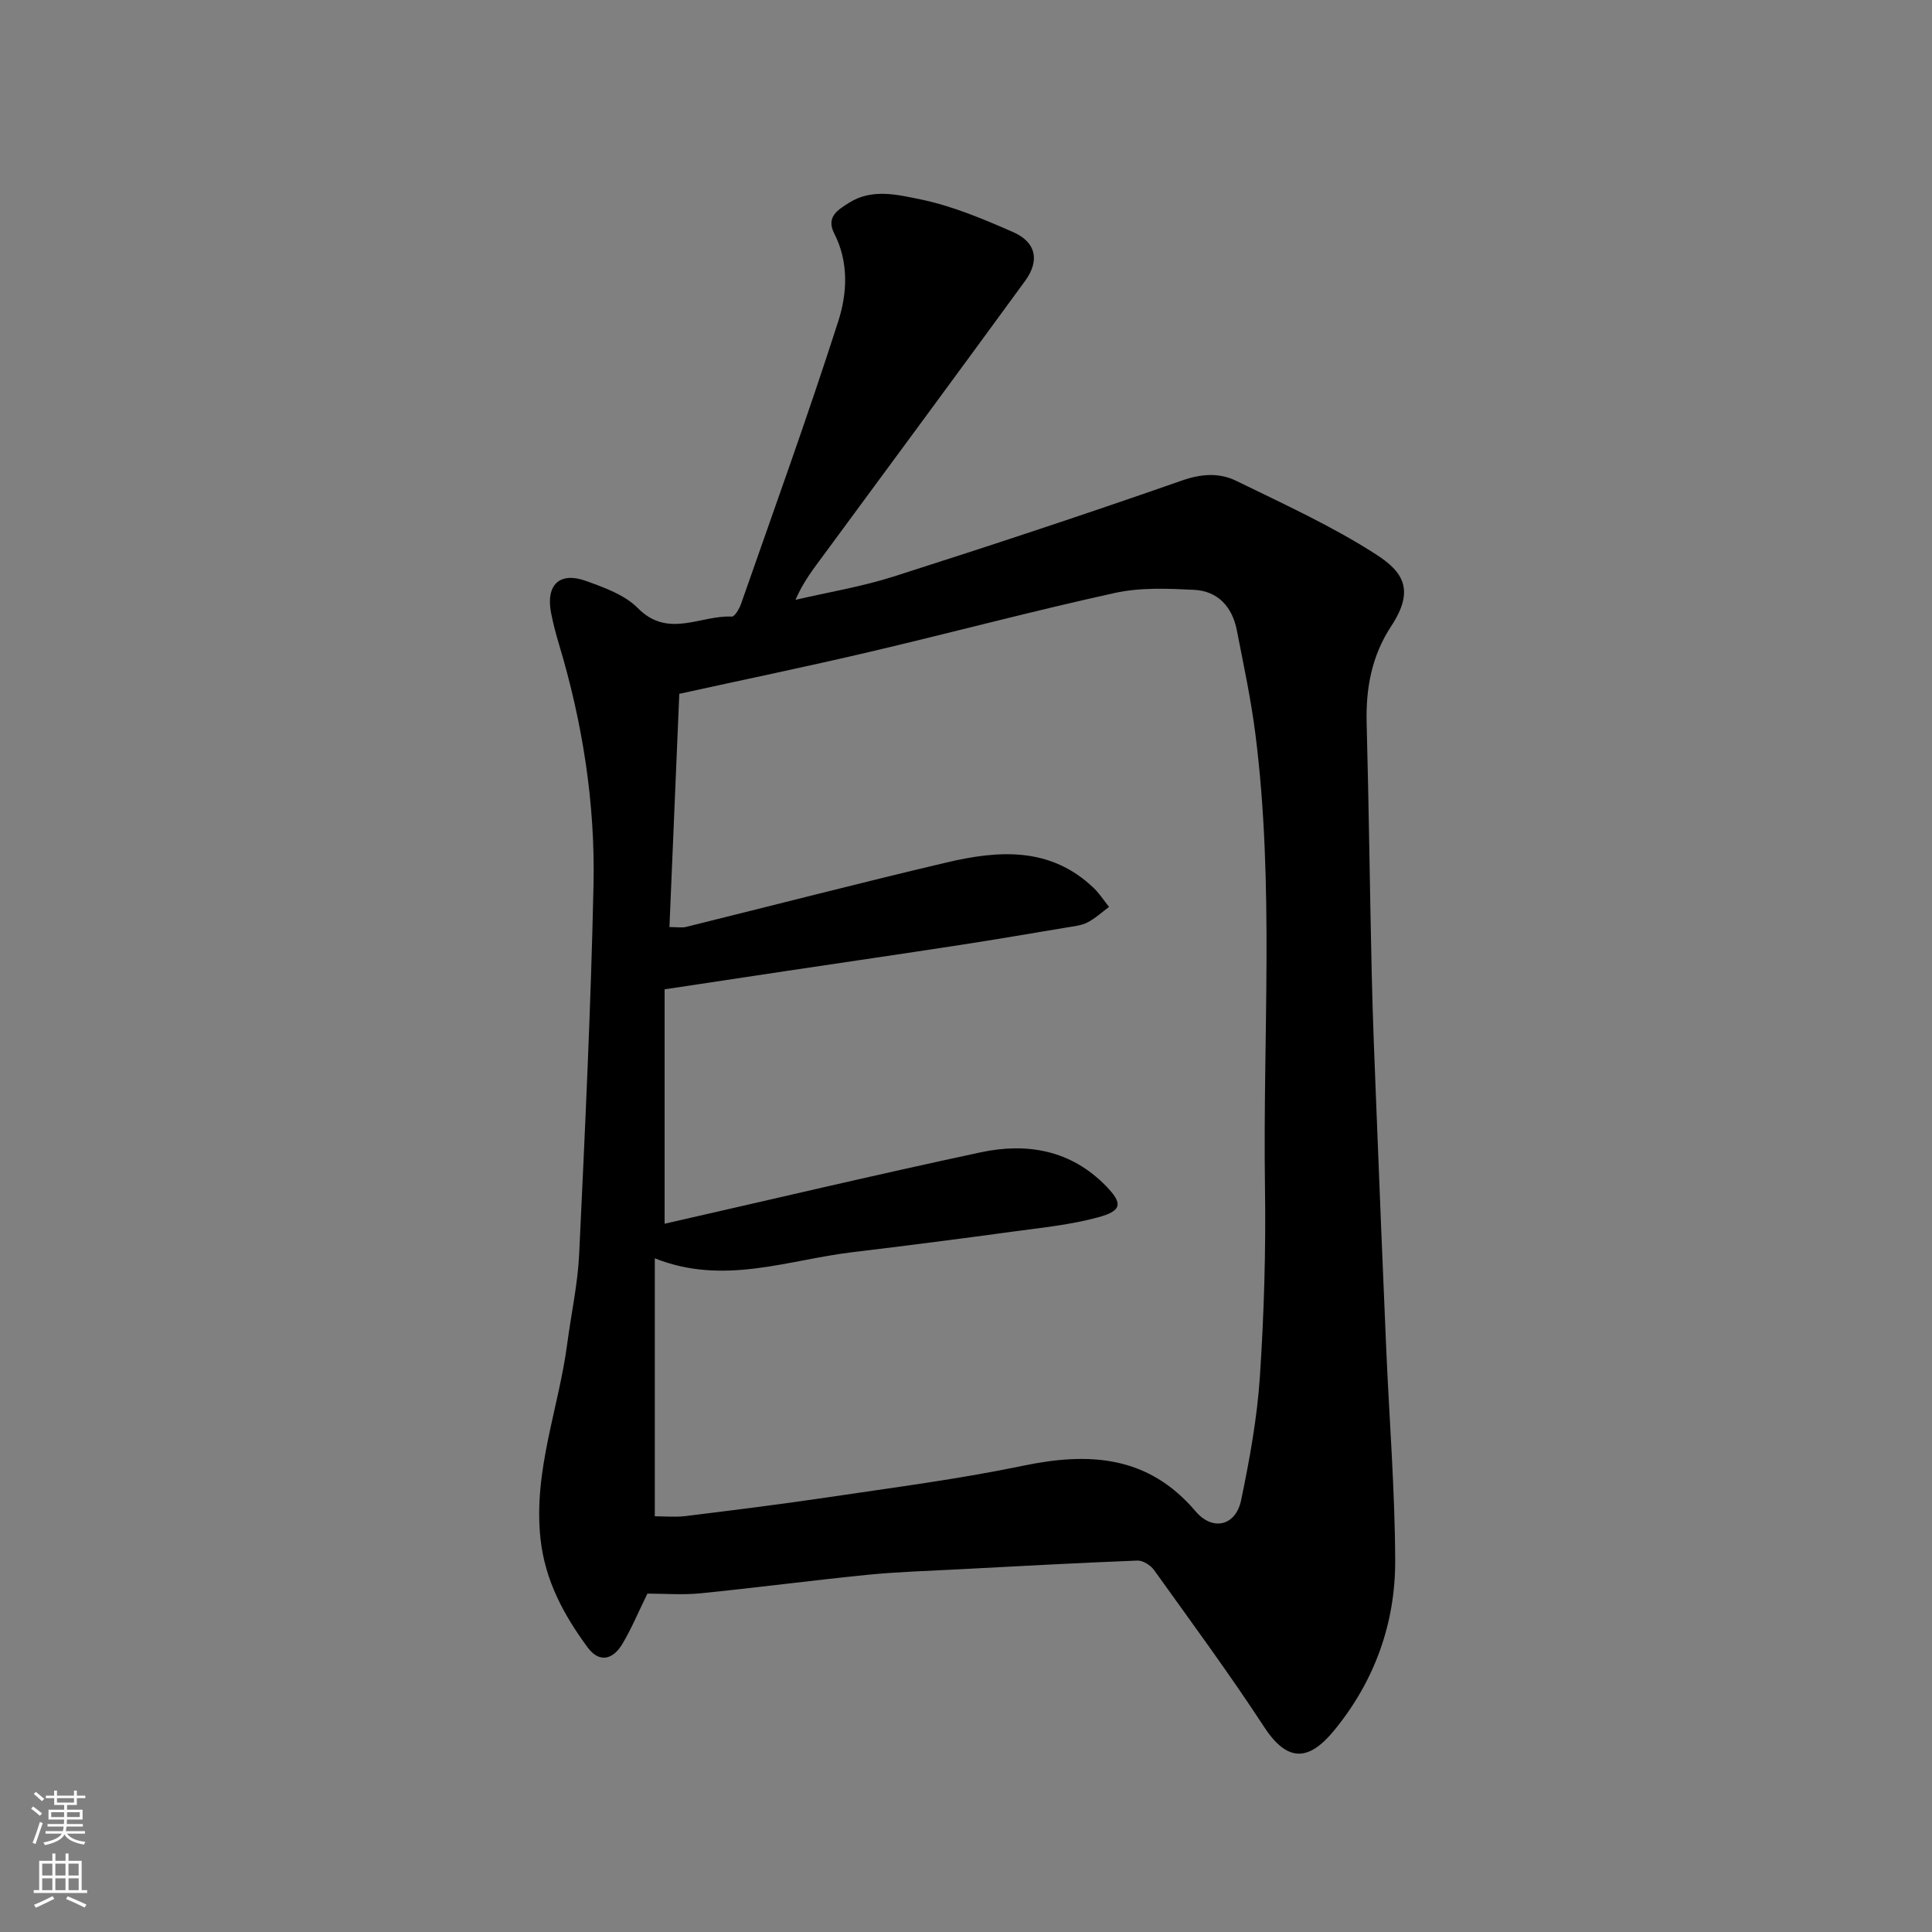 <svg enable-background="new 0 0 400 400" viewBox="0 0 400 400" xmlns="http://www.w3.org/2000/svg"><rect x="0" y="0" width="400" height="400" fill="#808080" stroke="none"/><path d="m134.04 329.94c-1.9 3.86-3.31 7.31-5.22 10.47-1.9 3.15-4.7 4-7.17.65-4.95-6.73-8.82-13.85-9.75-22.51-1.51-14.01 3.78-26.94 5.55-40.42.81-6.16 2.17-12.29 2.46-18.47 1.2-25.45 2.42-50.91 2.97-76.38.37-16.94-2.26-33.63-7.15-49.9-.65-2.18-1.24-4.39-1.66-6.62-1.06-5.69 1.81-8.44 7.23-6.49 3.81 1.37 8.06 2.89 10.78 5.65 6.26 6.34 12.98 1.41 19.42 1.74.61.03 1.56-1.6 1.92-2.62 6.81-19.48 13.84-38.9 20.14-58.55 1.85-5.76 2.2-12.21-.84-18.15-1.73-3.4.69-4.87 3.1-6.38 4.78-3 10.07-1.63 14.75-.68 6.6 1.35 13 4.06 19.22 6.79 4.74 2.09 5.51 5.89 2.44 10.1-13.87 19-27.84 37.93-41.79 56.86-2.02 2.75-4.14 5.42-5.74 9.16 6.79-1.58 13.72-2.72 20.34-4.83 19.97-6.37 39.88-12.95 59.66-19.87 4.07-1.42 7.75-1.65 11.28.08 9.78 4.78 19.77 9.33 28.88 15.19 5.62 3.61 8.13 7.35 3.18 14.87-4.04 6.13-5.28 12.85-5.09 20.08.46 17.43.66 34.86 1.06 52.29.22 9.43.61 18.87.99 28.3.64 16.37 1.3 32.73 2.01 49.1.63 14.53 1.79 29.06 1.85 43.6.06 13.06-4.27 25.06-12.61 35.23-5.12 6.25-9.56 6.9-14.52-.68-7.23-11.07-15.09-21.73-22.79-32.48-.72-1-2.31-2.02-3.45-1.97-12.54.49-25.07 1.18-37.6 1.84-6.1.32-12.22.5-18.29 1.11-11.58 1.16-23.12 2.68-34.69 3.84-3.63.35-7.32.05-10.87.05zm1.53-16.01c2.08 0 4.24.22 6.34-.04 9.91-1.22 19.82-2.45 29.69-3.92 13.41-2 26.89-3.73 40.14-6.49 13.76-2.87 25.96-2.16 35.8 9.43 3.54 4.16 8.31 3.01 9.42-2.31 1.76-8.45 3.32-17.02 3.89-25.62.86-13.07 1.25-26.2 1.05-39.29-.46-31.2 1.96-62.48-1.97-93.6-.91-7.25-2.46-14.43-3.86-21.61-.94-4.81-3.89-8.11-8.84-8.36-5.45-.27-11.13-.52-16.39.64-17.01 3.73-33.84 8.23-50.8 12.21-12.95 3.04-25.98 5.73-39.4 8.68-.68 16.16-1.35 32.14-2.04 48.29 1.74 0 2.61.17 3.39-.02 18.01-4.45 35.97-9.11 54.02-13.36 10.78-2.54 21.51-3.28 30.45 5.31 1.2 1.15 2.11 2.6 3.15 3.9-1.48 1.09-2.85 2.38-4.46 3.21-1.25.64-2.79.79-4.22 1.03-7.41 1.24-14.81 2.51-22.23 3.65-11.96 1.84-23.93 3.58-35.89 5.37-8.2 1.23-16.41 2.47-25.21 3.8v48.53c21.58-4.9 43.45-10.08 65.42-14.78 9.59-2.05 18.69-.49 25.95 6.96 3.49 3.58 3.39 5.12-1.53 6.47-5.77 1.58-11.84 2.18-17.8 2.99-11.03 1.5-22.08 2.93-33.14 4.25-13.41 1.6-26.66 6.96-40.93 1.27z" fill="#010000"/><g fill="#fafbfa"><path d="m6.44 374.46.42-.45c.65.47 1.27.95 1.85 1.44l-.45.49c-.65-.56-1.25-1.06-1.82-1.48m.93 7.33-.63-.26c.55-1.36 1.05-2.8 1.52-4.33.19.1.38.19.59.27-.46 1.29-.95 2.73-1.48 4.32m-.38-10.38.44-.42c.43.34 1.01.82 1.74 1.44l-.49.49c-.53-.51-1.09-1.01-1.69-1.51m2.5.35h1.72v-1.04h.59v1.04h3.52v-1.04h.59v1.04h1.75v.53h-1.75v1.42h-2.03v.97h3.22v2.03h-3.24c0 .35-.01.66-.03.93h3.32v.53h-3.37c-.03.27-.08.58-.15.94h3.96v.53h-3.71c.67.92 1.93 1.48 3.79 1.68-.13.24-.23.44-.29.59-2.13-.38-3.48-1.08-4.04-2.12-.43.97-1.77 1.72-4.03 2.23-.09-.19-.2-.37-.33-.55 2.1-.42 3.37-1.03 3.81-1.83h-3.36v-.53h3.58c.08-.29.13-.61.16-.94h-3.33v-.53h3.39c.02-.27.04-.58.04-.93h-3.23v-2.03h3.25v-.97h-2.07v-1.42h-1.73zm1.12 3.44v1h2.65c.01-.3.02-.44.01-.4v-.25-.35zm1.19-2h3.52v-.91h-3.52zm4.71 2h-2.63v.59c0 .15-.01.28-.01.4h2.64z"/><path d="m13.56 383.74h.63v1.52h2.72v6.07h1.13v.6h-11.06v-.6h1.13v-6.07h2.73v-1.52h.63v1.52h2.1v-1.52zm-2.69 8.83.38.56c-1.24.63-2.53 1.25-3.85 1.85-.1-.21-.21-.42-.34-.63 1.36-.55 2.63-1.15 3.81-1.78m-2.13-4.27h2.1v-2.45h-2.1zm0 3.04h2.1v-2.46h-2.1zm2.72-3.04h2.1v-2.45h-2.1zm0 3.04h2.1v-2.46h-2.1zm6.07 3.6c-1.41-.71-2.7-1.3-3.86-1.78l.35-.56c1.45.62 2.75 1.19 3.88 1.72zm-1.25-9.09h-2.1v2.45h2.1zm-2.09 5.49h2.1v-2.46h-2.1z"/></g></svg>